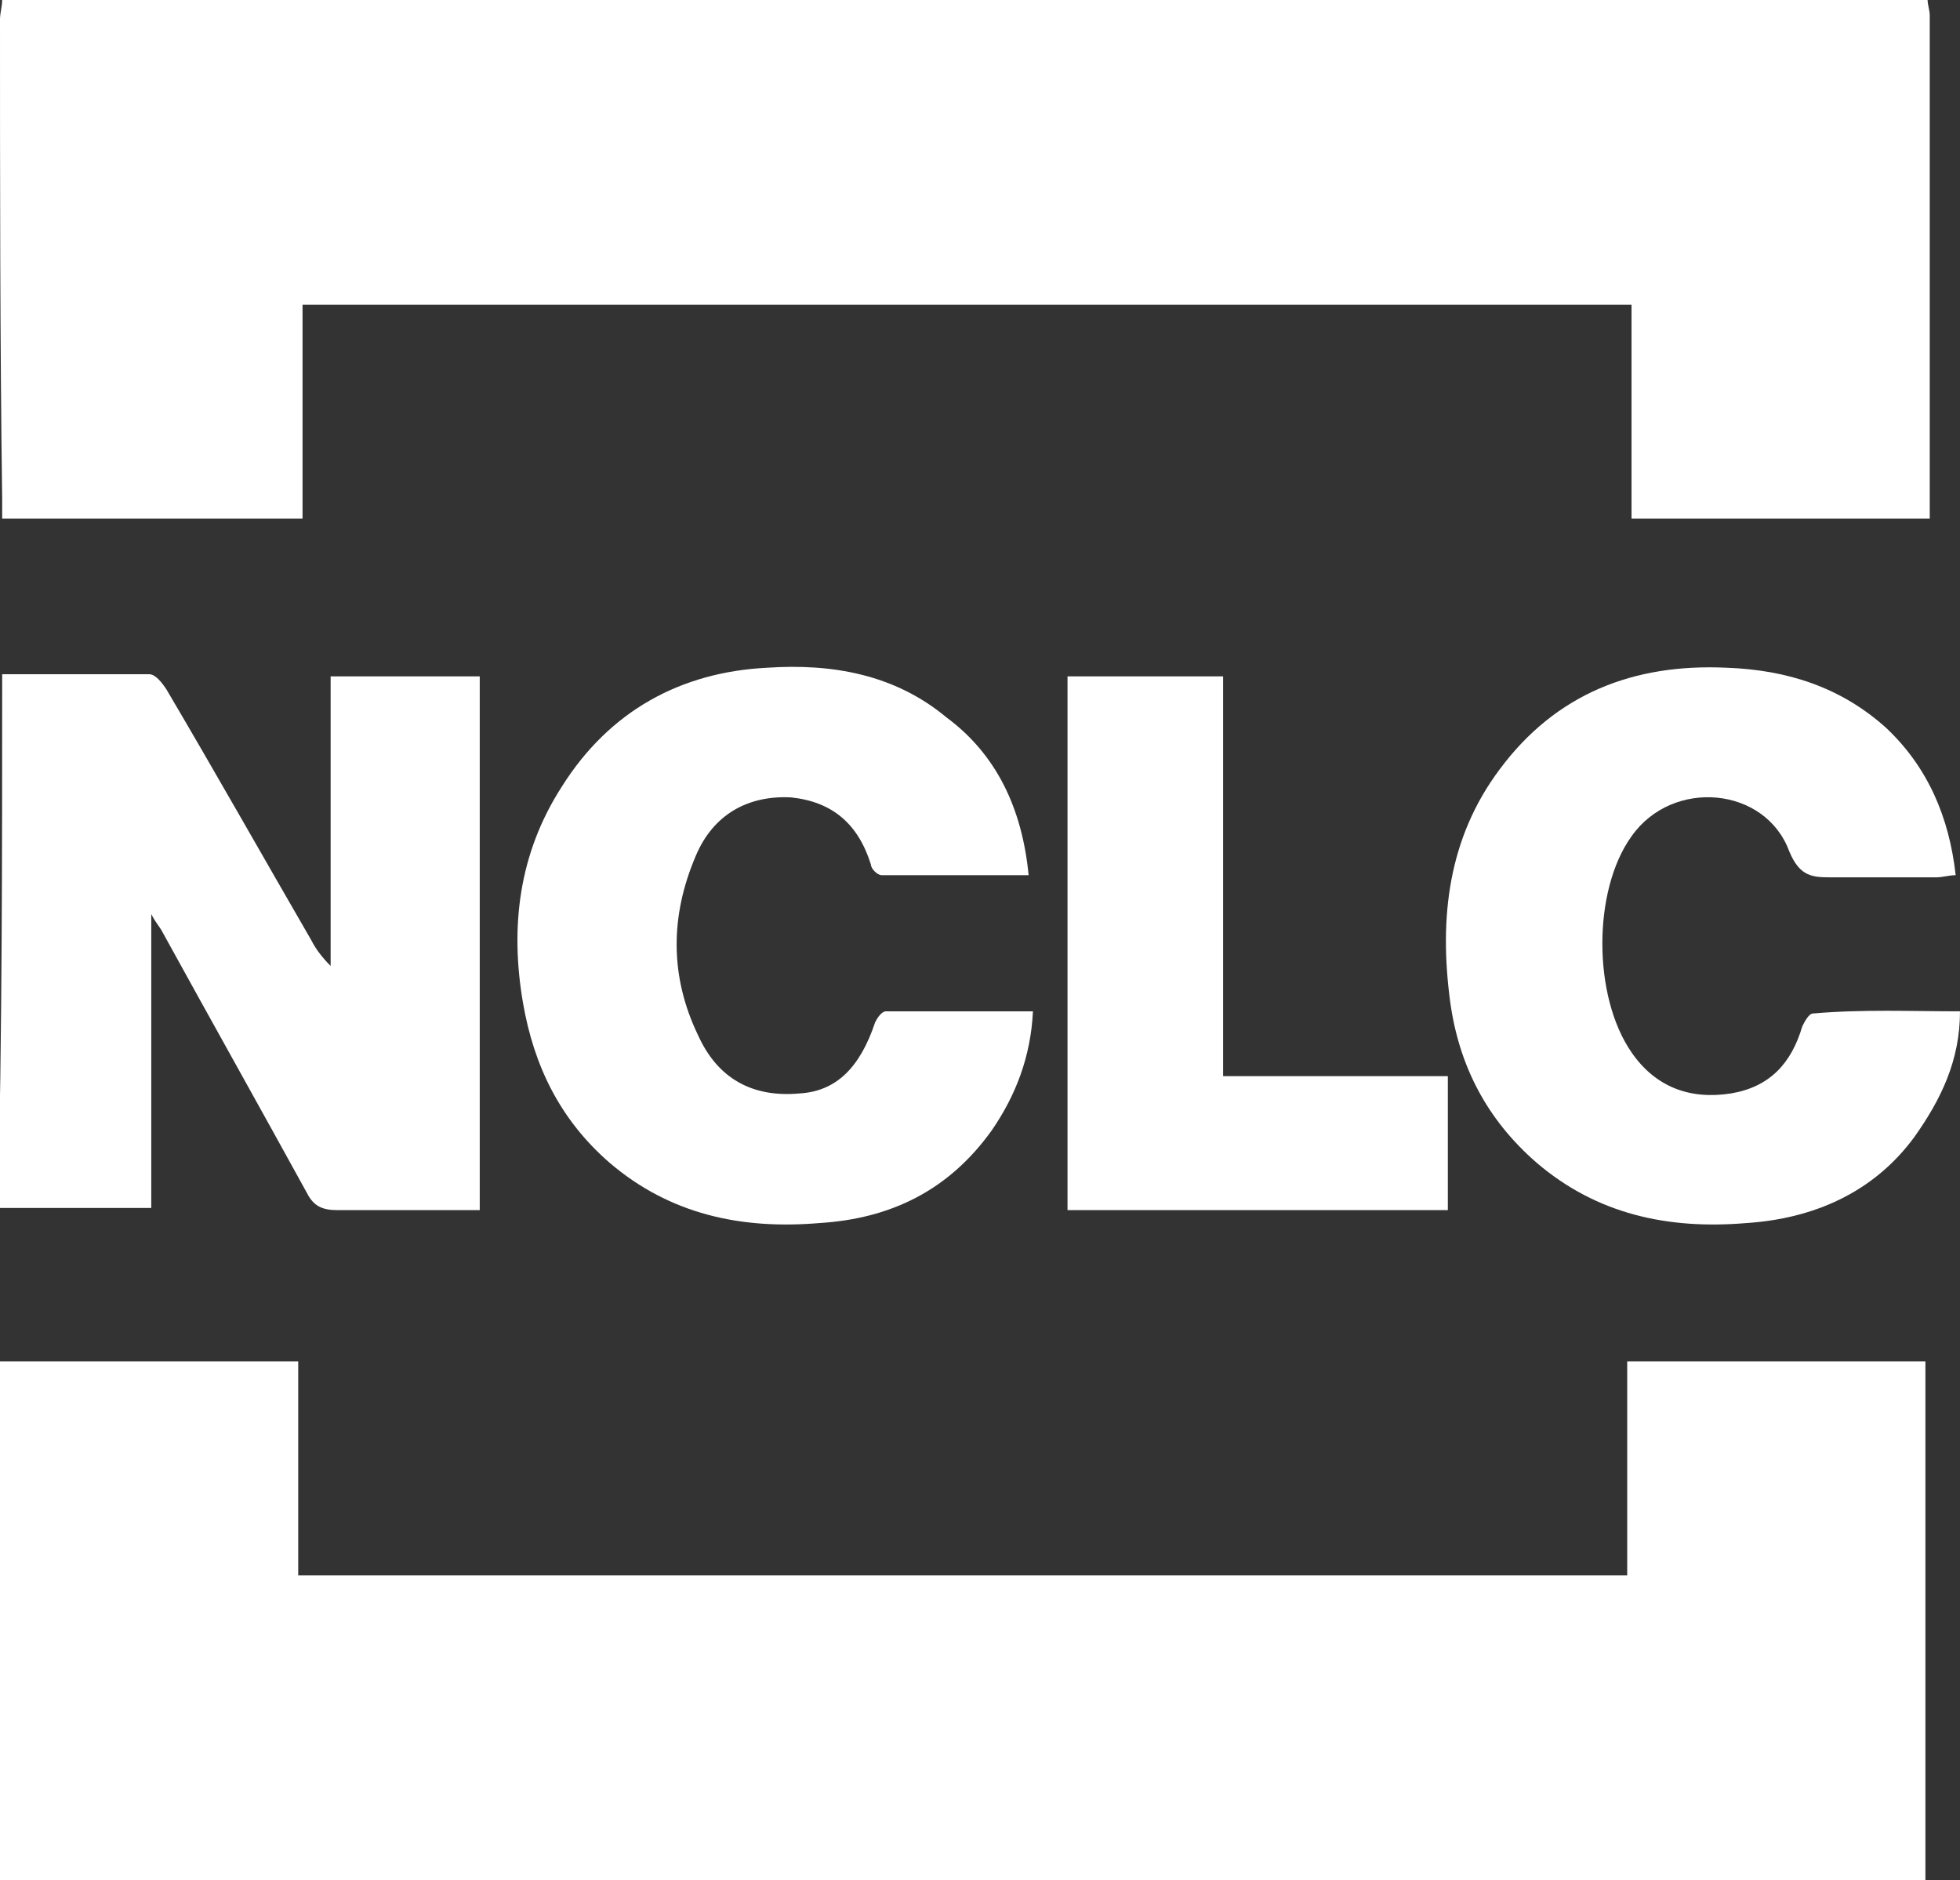 <?xml version="1.0" encoding="utf-8"?>
<!-- Generator: Adobe Illustrator 25.4.1, SVG Export Plug-In . SVG Version: 6.00 Build 0)  -->
<svg version="1.1" id="Layer_1" xmlns="http://www.w3.org/2000/svg" xmlns:xlink="http://www.w3.org/1999/xlink" x="0px" y="0px"
	 width="90.7px" height="87px" viewBox="0 0 90.7 87" style="enable-background:new 0 0 90.7 87;" xml:space="preserve">
<rect x="0" y="0" width="90.7" height="87" fill="#333333" stroke="none"/>
<style type="text/css">
	.st0{fill:#FFFFFF;}
</style>
<g>
	<path class="st0" d="M89.2,0c0,0.2,0.1,0.5,0.1,0.7c0,7.6,0,15.1,0,22.7c0,0.2,0,0.4,0,0.6c-4.6,0-9.1,0-13.8,0c0-3.3,0-6.6,0-9.9
		c-20.5,0-41,0-61.5,0c0,3.3,0,6.6,0,9.9c-4.6,0-9.2,0-13.9,0c0-0.3,0-0.6,0-0.9C0,15.8,0,8.3,0,0.9C0,0.6,0.1,0.3,0.1,0
		C29.8,0,59.5,0,89.2,0z"/>
	<path class="st0" d="M0,87c0-8,0-15.9,0-24c4.6,0,9.2,0,13.8,0c0,3.3,0,6.6,0,9.9c20.5,0,41,0,61.5,0c0-3.3,0-6.6,0-9.9
		c4.7,0,9.2,0,13.8,0c0,8,0,15.9,0,24C59.5,87,29.8,87,0,87z"/>
	<path class="st0" d="M0.1,31.2c2.3,0,4.6,0,6.8,0c0.3,0,0.6,0.4,0.8,0.7c2.3,3.9,4.5,7.8,6.7,11.6c0.2,0.4,0.5,0.8,0.9,1.2
		c0-4.5,0-8.9,0-13.4c2.4,0,4.6,0,6.9,0c0,8.2,0,16.4,0,24.7c-0.3,0-0.6,0-1,0c-1.9,0-3.7,0-5.6,0c-0.7,0-1.1-0.2-1.4-0.8
		c-2.2-4-4.5-8.1-6.7-12.1c-0.1-0.2-0.3-0.4-0.5-0.8c0,4.7,0,9.1,0,13.6c-2.4,0-4.7,0-7.1,0C0.1,47.7,0.1,39.5,0.1,31.2z"/>
	<path class="st0" d="M47.6,40.5c-2.3,0-4.6,0-6.8,0c-0.2,0-0.5-0.3-0.5-0.5c-0.6-1.9-1.8-2.9-3.7-3.1c-2-0.1-3.6,0.8-4.4,2.7
		c-1.2,2.8-1.2,5.6,0.1,8.3c0.9,2,2.5,2.9,4.7,2.7c1.7-0.1,2.8-1.2,3.5-3.3c0.1-0.2,0.3-0.5,0.5-0.5c2.2,0,4.5,0,6.8,0
		c-0.1,2.1-0.8,3.9-1.9,5.5c-2,2.8-4.7,4.1-8,4.3c-3.6,0.3-6.9-0.4-9.7-2.8c-2.3-2-3.5-4.5-4-7.4c-0.6-3.5-0.2-6.9,1.8-10
		c2.2-3.5,5.5-5.3,9.5-5.5c3-0.2,5.9,0.3,8.3,2.3C46.1,34.9,47.3,37.4,47.6,40.5z"/>
	<path class="st0" d="M90.7,46.8c0,2.3-0.9,4.1-2.1,5.8c-1.9,2.6-4.7,3.8-7.8,4c-3.6,0.3-6.9-0.4-9.7-2.8c-2.3-2-3.6-4.5-4-7.5
		c-0.5-3.8-0.1-7.5,2.3-10.7c2.6-3.5,6.2-4.9,10.5-4.7c2.8,0.1,5.3,0.9,7.4,2.8c1.9,1.8,2.9,4.1,3.2,6.8c-0.3,0-0.6,0.1-0.9,0.1
		c-1.6,0-3.2,0-4.8,0c-0.9,0-1.5,0-2-1.2c-1.1-3-5.4-3.4-7.3-0.7c-1.8,2.5-1.8,7.4,0,10c1.1,1.6,2.7,2.2,4.6,1.9
		c1.8-0.3,2.8-1.4,3.3-3.1c0.1-0.2,0.3-0.6,0.5-0.6C86.2,46.7,88.4,46.8,90.7,46.8z"/>
	<path class="st0" d="M67,49.8c0,2.1,0,4.1,0,6.2c-5.9,0-11.7,0-17.6,0c0-8.2,0-16.4,0-24.7c2.4,0,4.7,0,7.2,0c0,6.2,0,12.3,0,18.5
		C60,49.8,63.4,49.8,67,49.8z"/>
</g>
</svg>
